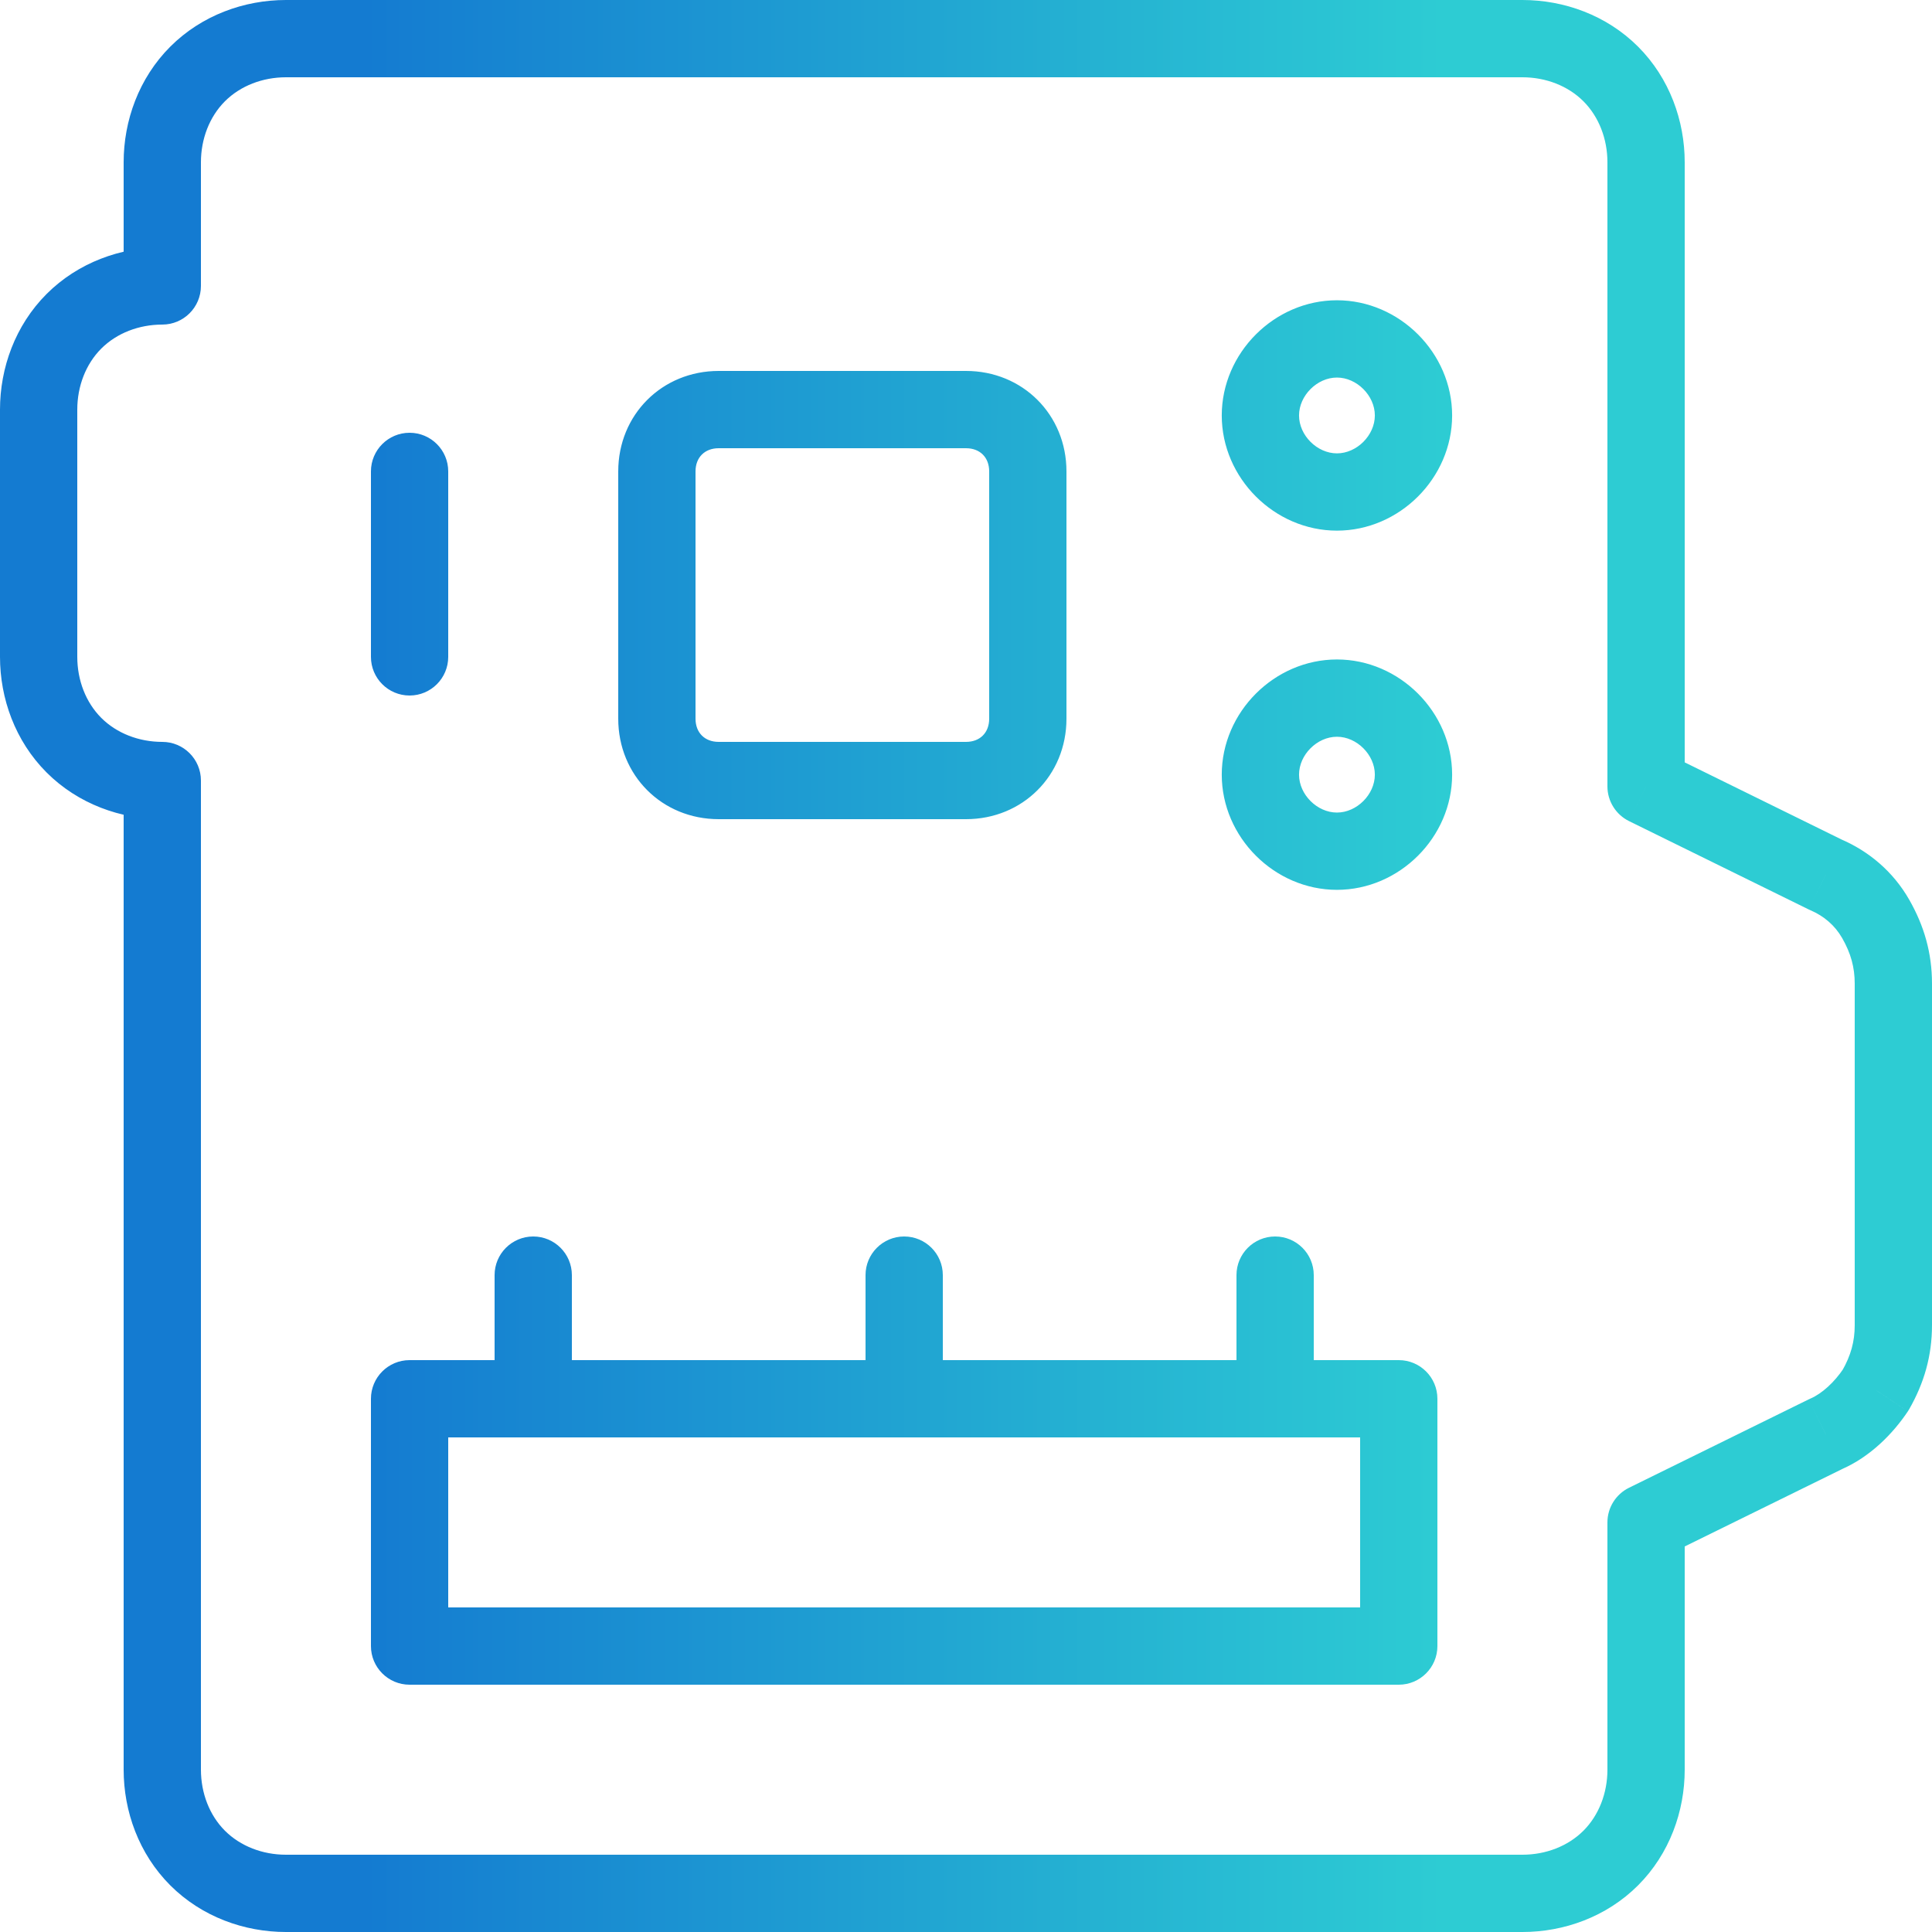 <svg width="50" height="50" viewBox="0 0 50 50" fill="none" xmlns="http://www.w3.org/2000/svg">
<path id="Vector" d="M4.2 20.2H5.2C5.2 19.648 4.752 19.2 4.2 19.2V20.2ZM4.2 7.4V8.4C4.752 8.4 5.2 7.952 5.2 7.4H4.2ZM42.6 39.4L42.159 38.503C41.817 38.671 41.6 39.019 41.6 39.4H42.6ZM47.248 37.114L46.854 36.195C46.838 36.202 46.822 36.209 46.806 36.217L47.248 37.114ZM48.543 35.971L49.375 36.526C49.388 36.507 49.4 36.487 49.411 36.468L48.543 35.971ZM47.248 22.638L46.806 23.535C46.822 23.543 46.838 23.55 46.854 23.557L47.248 22.638ZM42.6 20.352H41.6C41.6 20.733 41.817 21.081 42.159 21.25L42.6 20.352ZM11.6 12.2C11.6 11.648 11.152 11.2 10.6 11.2C10.048 11.2 9.6 11.648 9.6 12.2H11.6ZM9.6 17C9.6 17.552 10.048 18 10.6 18C11.152 18 11.6 17.552 11.6 17H9.6ZM36.2 36.2H37.2C37.2 35.648 36.752 35.2 36.2 35.2V36.2ZM10.6 36.2V35.2C10.048 35.2 9.6 35.648 9.6 36.2H10.6ZM10.6 42.6H9.6C9.6 43.152 10.048 43.6 10.6 43.6V42.6ZM36.2 42.6V43.6C36.752 43.6 37.2 43.152 37.2 42.6H36.2ZM12.8 36.2C12.8 36.752 13.248 37.2 13.8 37.2C14.352 37.2 14.8 36.752 14.8 36.2H12.8ZM14.8 33C14.8 32.448 14.352 32 13.8 32C13.248 32 12.8 32.448 12.8 33H14.8ZM22.4 36.2C22.4 36.752 22.848 37.2 23.4 37.2C23.952 37.2 24.4 36.752 24.4 36.2H22.4ZM24.4 33C24.4 32.448 23.952 32 23.4 32C22.848 32 22.4 32.448 22.4 33H24.4ZM32 36.2C32 36.752 32.448 37.2 33 37.2C33.552 37.2 34 36.752 34 36.2H32ZM34 33C34 32.448 33.552 32 33 32C32.448 32 32 32.448 32 33H34ZM34.6 9.771C35.114 9.771 35.581 10.238 35.581 10.752H37.581C37.581 9.133 36.219 7.771 34.6 7.771V9.771ZM35.581 10.752C35.581 11.267 35.114 11.733 34.6 11.733V13.733C36.219 13.733 37.581 12.371 37.581 10.752H35.581ZM34.6 11.733C34.086 11.733 33.619 11.267 33.619 10.752H31.619C31.619 12.371 32.981 13.733 34.6 13.733V11.733ZM33.619 10.752C33.619 10.238 34.086 9.771 34.6 9.771V7.771C32.981 7.771 31.619 9.133 31.619 10.752H33.619ZM34.6 19.067C35.114 19.067 35.581 19.533 35.581 20.048H37.581C37.581 18.429 36.219 17.067 34.6 17.067V19.067ZM35.581 20.048C35.581 20.562 35.114 21.029 34.6 21.029V23.029C36.219 23.029 37.581 21.667 37.581 20.048H35.581ZM34.6 21.029C34.086 21.029 33.619 20.562 33.619 20.048H31.619C31.619 21.667 32.981 23.029 34.6 23.029V21.029ZM33.619 20.048C33.619 19.533 34.086 19.067 34.6 19.067V17.067C32.981 17.067 31.619 18.429 31.619 20.048H33.619ZM4.2 19.2C3.597 19.2 3.023 18.98 2.621 18.579L1.207 19.993C2.025 20.81 3.127 21.2 4.2 21.2V19.2ZM2.621 18.579C2.22 18.177 2 17.603 2 17H0C0 18.073 0.39 19.175 1.207 19.993L2.621 18.579ZM2 17V10.6H0V17H2ZM2 10.6C2 9.997 2.22 9.423 2.621 9.021L1.207 7.607C0.39 8.425 0 9.527 0 10.6H2ZM2.621 9.021C3.023 8.62 3.597 8.4 4.2 8.4V6.4C3.127 6.4 2.025 6.79 1.207 7.607L2.621 9.021ZM3.2 20.2V45.8H5.2V20.2H3.2ZM3.2 45.8C3.2 46.873 3.59 47.975 4.407 48.793L5.821 47.379C5.42 46.977 5.2 46.403 5.2 45.8H3.2ZM4.407 48.793C5.225 49.61 6.327 50 7.4 50V48C6.797 48 6.223 47.78 5.821 47.379L4.407 48.793ZM7.4 50H39.4V48H7.4V50ZM39.4 50C40.473 50 41.575 49.61 42.393 48.793L40.979 47.379C40.577 47.78 40.003 48 39.4 48V50ZM42.393 48.793C43.21 47.975 43.6 46.873 43.6 45.8H41.6C41.6 46.403 41.38 46.977 40.979 47.379L42.393 48.793ZM43.6 45.8V39.4H41.6V45.8H43.6ZM43.041 40.297L47.689 38.012L46.806 36.217L42.159 38.503L43.041 40.297ZM47.642 38.033C48.408 37.705 49.001 37.087 49.375 36.526L47.711 35.417C47.475 35.77 47.154 36.066 46.854 36.195L47.642 38.033ZM49.411 36.468C49.795 35.795 50 35.092 50 34.295H48C48 34.718 47.9 35.081 47.675 35.475L49.411 36.468ZM50 34.295V25.457H48V34.295H50ZM50 25.457C50 24.661 49.795 23.957 49.411 23.285L47.675 24.277C47.9 24.671 48 25.035 48 25.457H50ZM49.411 23.285C48.99 22.548 48.358 22.026 47.642 21.719L46.854 23.557C47.204 23.707 47.486 23.948 47.675 24.277L49.411 23.285ZM47.689 21.741L43.041 19.455L42.159 21.25L46.806 23.535L47.689 21.741ZM43.6 20.352V4.2H41.6V20.352H43.6ZM43.6 4.2C43.6 3.127 43.21 2.025 42.393 1.207L40.979 2.621C41.38 3.023 41.6 3.597 41.6 4.2H43.6ZM42.393 1.207C41.575 0.39 40.473 0 39.4 0V2C40.003 2 40.577 2.22 40.979 2.621L42.393 1.207ZM39.4 0H7.4V2H39.4V0ZM7.4 0C6.327 0 5.225 0.39 4.407 1.207L5.821 2.621C6.223 2.22 6.797 2 7.4 2V0ZM4.407 1.207C3.59 2.025 3.2 3.127 3.2 4.2H5.2C5.2 3.597 5.42 3.023 5.821 2.621L4.407 1.207ZM3.2 4.2V7.4H5.2V4.2H3.2ZM9.6 12.2V17H11.6V12.2H9.6ZM25 9.6H18.6V11.6H25V9.6ZM18.6 9.6C17.133 9.6 16 10.733 16 12.2H18C18 11.838 18.238 11.6 18.6 11.6V9.6ZM16 12.2V18.6H18V12.2H16ZM16 18.6C16 20.067 17.133 21.2 18.6 21.2V19.2C18.238 19.2 18 18.962 18 18.6H16ZM18.6 21.2H25V19.2H18.6V21.2ZM25 21.2C26.467 21.2 27.6 20.067 27.6 18.6H25.6C25.6 18.962 25.362 19.2 25 19.2V21.2ZM27.6 18.6V12.2H25.6V18.6H27.6ZM27.6 12.2C27.6 10.733 26.467 9.6 25 9.6V11.6C25.362 11.6 25.6 11.838 25.6 12.2H27.6ZM36.2 35.2H10.6V37.2H36.2V35.2ZM9.6 36.2V42.6H11.6V36.2H9.6ZM10.6 43.6H36.2V41.6H10.6V43.6ZM37.2 42.6V36.2H35.2V42.6H37.2ZM14.8 36.2V33H12.8V36.2H14.8ZM24.4 36.2V33H22.4V36.2H24.4ZM34 36.2V33H32V36.2H34Z" fill="url(#paint0_linear_5_6705)"/>
<defs>
<linearGradient id="paint0_linear_5_6705" x1="9.457" y1="37.8" x2="37.343" y2="37.8" gradientUnits="userSpaceOnUse">
<stop stop-color="#147BD1"/>
<stop offset="1" stop-color="#2DCCD3"/>
</linearGradient>
</defs>
</svg>
